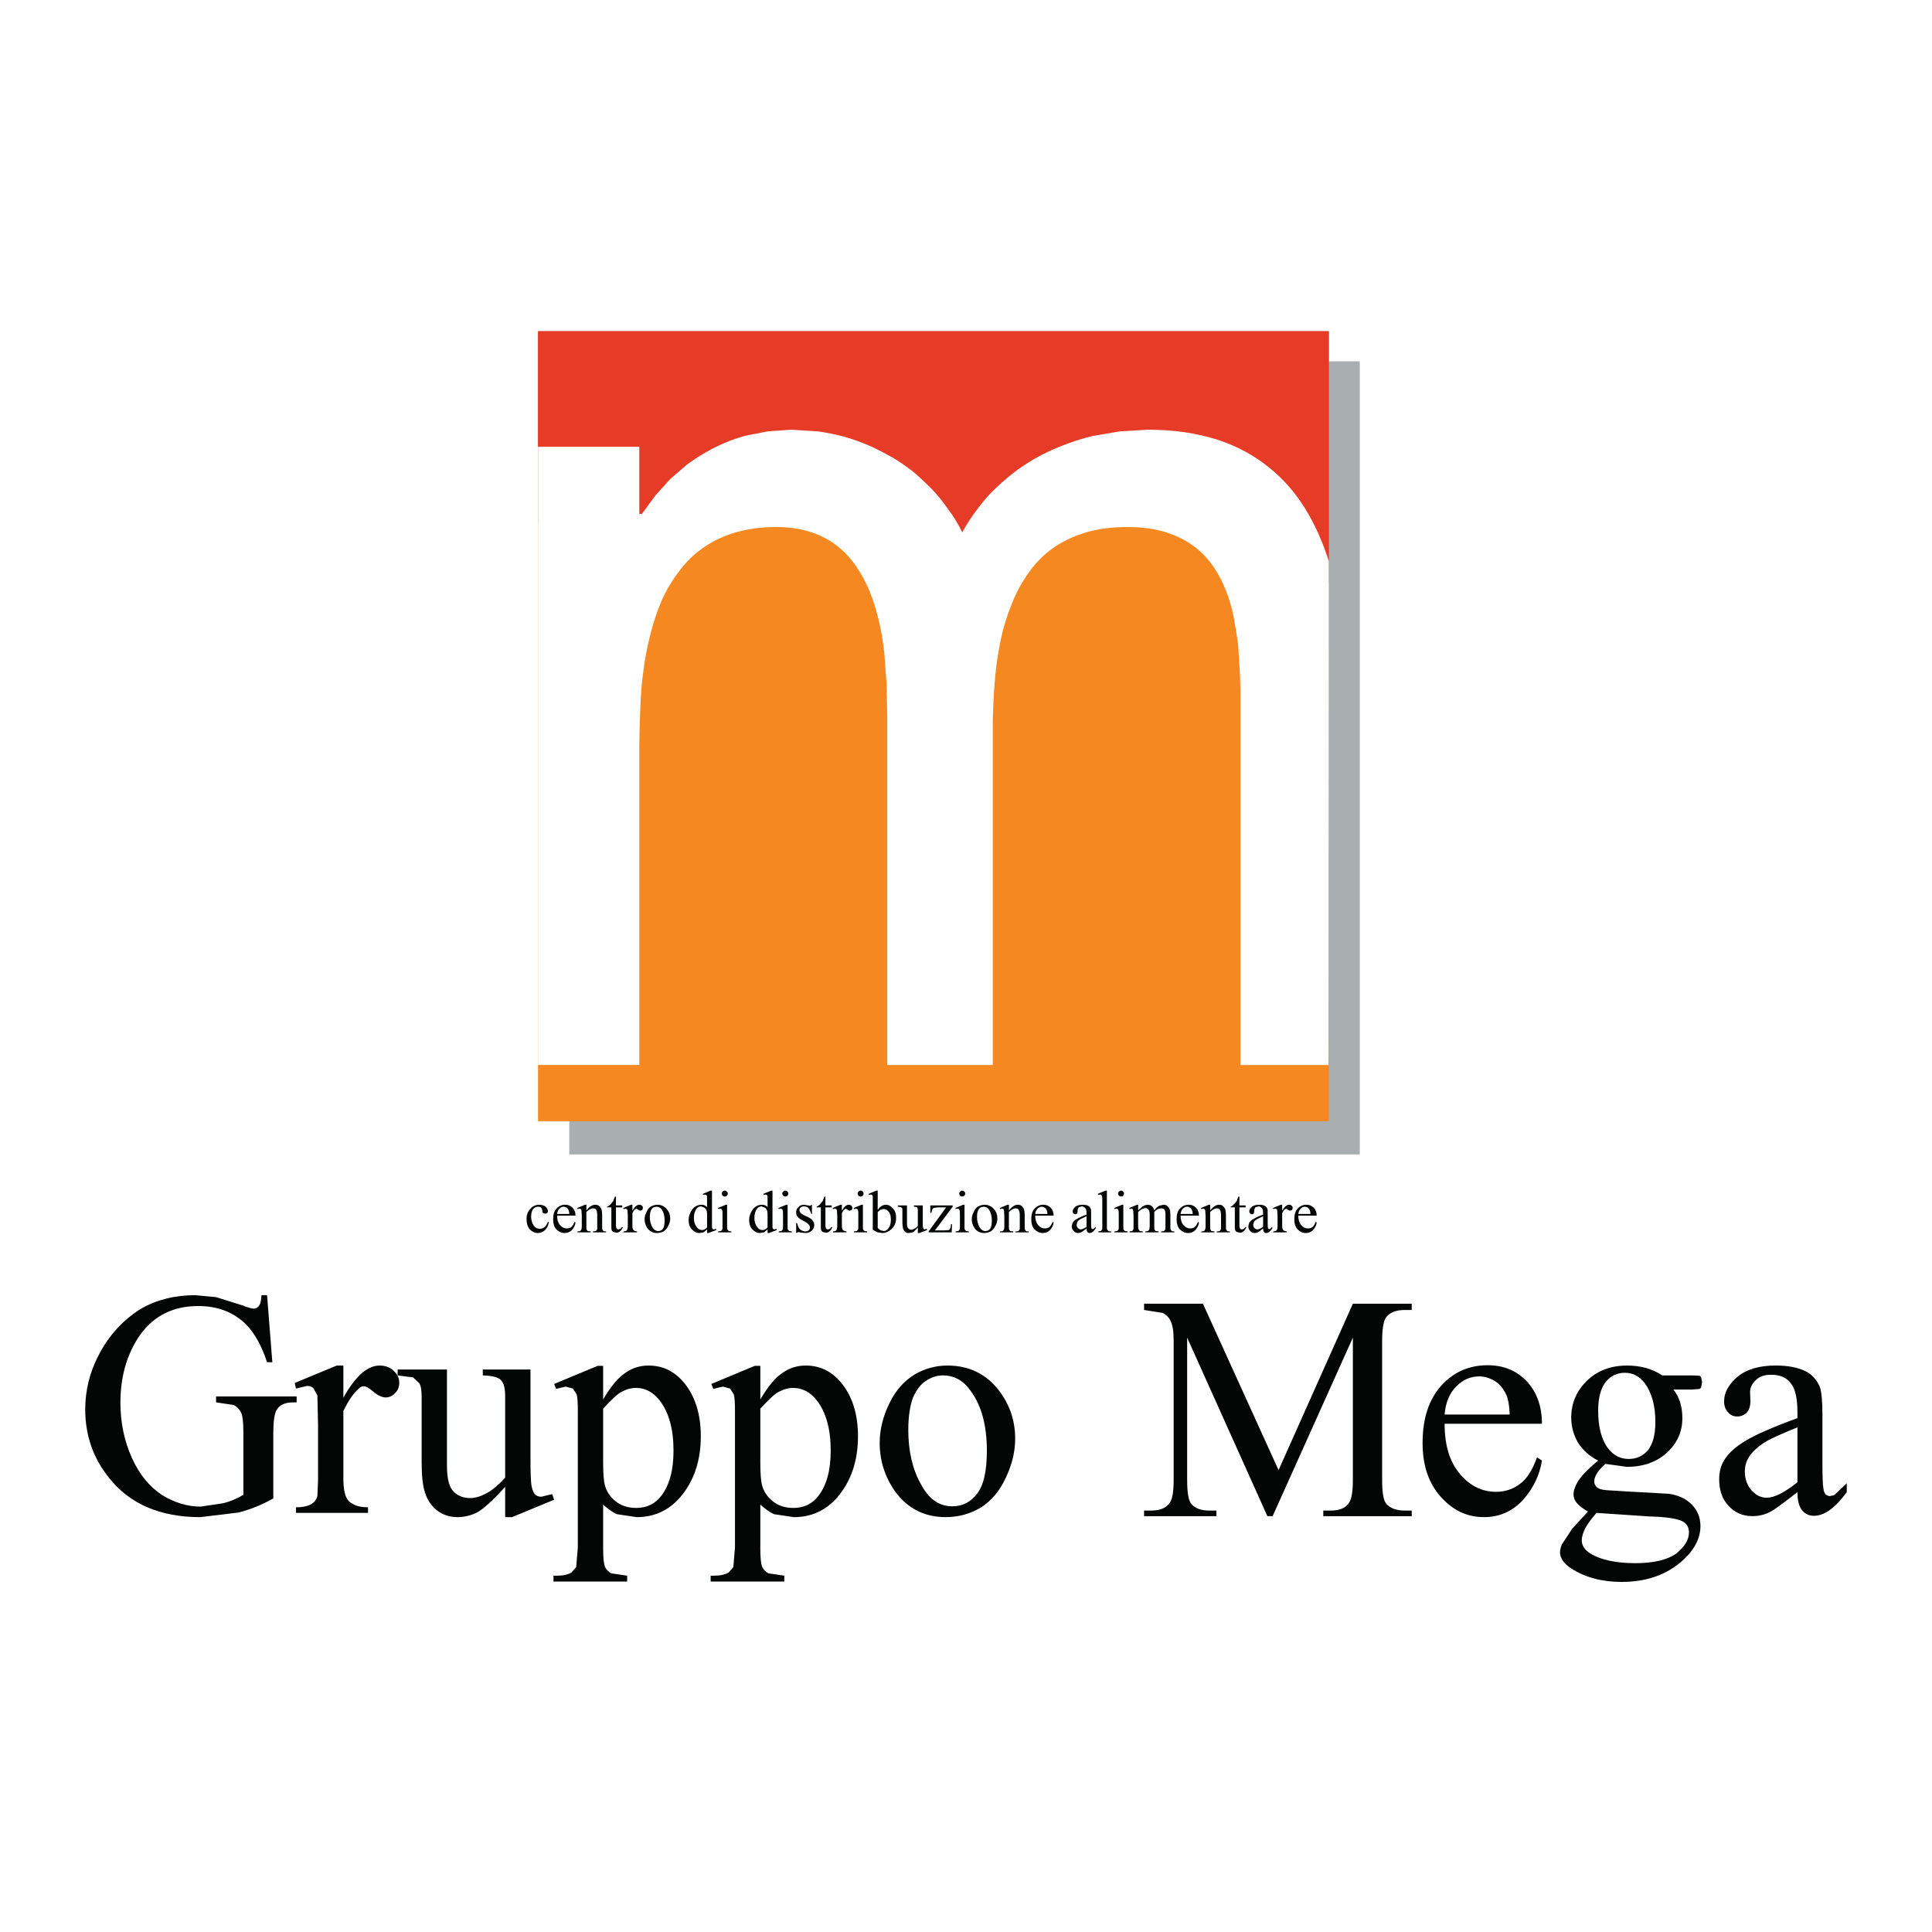 <?xml version="1.0" encoding="utf-8"?>
<!-- Generator: Adobe Illustrator 13.0.0, SVG Export Plug-In . SVG Version: 6.00 Build 14948)  -->
<!DOCTYPE svg PUBLIC "-//W3C//DTD SVG 1.0//EN" "http://www.w3.org/TR/2001/REC-SVG-20010904/DTD/svg10.dtd">
<svg version="1.0" id="Layer_1" xmlns="http://www.w3.org/2000/svg" xmlns:xlink="http://www.w3.org/1999/xlink" x="0px" y="0px"
	 width="192.756px" height="192.756px" viewBox="0 0 192.756 192.756" enable-background="new 0 0 192.756 192.756"
	 xml:space="preserve">
<g>
	<polygon fill-rule="evenodd" clip-rule="evenodd" fill="#FFFFFF" points="0,0 192.756,0 192.756,192.756 0,192.756 0,0 	"/>
	<polygon fill-rule="evenodd" clip-rule="evenodd" fill="#A9AEB1" points="135.664,115.178 56.796,115.178 56.796,36.048 
		135.664,36.048 135.664,115.178 	"/>
	<polygon fill-rule="evenodd" clip-rule="evenodd" fill="#F68822" points="132.581,111.865 53.68,111.865 53.68,33.095 
		132.581,33.095 132.581,111.865 	"/>
	<polygon fill-rule="evenodd" clip-rule="evenodd" fill="#E63B26" points="128.906,52.32 98.396,52.32 96.427,56.388 93.77,52.32 
		53.68,52.32 53.68,33.029 132.581,33.029 132.581,58.127 128.906,52.32 	"/>
	<path fill-rule="evenodd" clip-rule="evenodd" fill="#FFFFFF" d="M121.427,43.856c-2.067-0.656-4.364-0.984-6.89-0.984
		l-2.789,0.164l-2.723,0.459c-0.919,0.229-1.805,0.492-2.657,0.82c-0.886,0.328-1.706,0.689-2.526,1.115s-1.575,0.918-2.329,1.443
		c-0.755,0.558-1.444,1.148-2.1,1.772c-0.689,0.623-1.28,1.312-1.838,2.066c-0.59,0.755-1.115,1.575-1.575,2.395
		c-0.393-0.82-0.853-1.575-1.377-2.264c-0.492-0.722-1.05-1.411-1.641-2.034c-0.624-0.623-1.247-1.214-1.903-1.771
		c-0.688-0.525-1.378-1.017-2.132-1.443c-0.754-0.427-1.509-0.82-2.329-1.181c-0.788-0.328-1.607-0.624-2.428-0.853
		c-0.853-0.229-1.706-0.394-2.592-0.525l-2.69-0.164l-2.296,0.164l-2.198,0.426c-0.722,0.197-1.411,0.427-2.1,0.722
		c-0.689,0.295-1.345,0.624-1.968,0.984c-0.624,0.361-1.214,0.755-1.805,1.181l-1.673,1.443l-1.477,1.641l-1.345,1.837h-0.262
		v-6.693H53.68v61.678h10.104V74.367l0.033-1.772l0.065-1.837c0.033-1.312,0.131-2.559,0.295-3.707
		c0.164-1.312,0.394-2.526,0.689-3.675c0.295-1.214,0.689-2.362,1.115-3.379c0.492-1.116,1.083-2.1,1.739-2.953
		c0.689-0.952,1.509-1.739,2.395-2.362c2.001-1.411,4.429-2.1,7.349-2.1c2.395,0,4.396,0.624,6.003,1.837
		c0.722,0.558,1.378,1.247,1.936,2.066c0.525,0.755,0.985,1.608,1.378,2.559c0.361,0.886,0.656,1.87,0.919,2.953
		c0.229,0.952,0.394,1.969,0.525,3.117l0.229,3.117l0.033,1.542l0.032,1.443v35.039h10.531V71.808l0.065-1.804
		c0.066-1.312,0.164-2.526,0.296-3.609c0.163-1.28,0.394-2.46,0.655-3.543c0.329-1.181,0.723-2.264,1.148-3.248
		c0.492-1.083,1.05-2.001,1.674-2.822c0.688-0.886,1.476-1.64,2.361-2.231c0.952-0.623,2.002-1.115,3.15-1.443
		c1.213-0.361,2.592-0.525,4.067-0.525c1.312,0,2.493,0.131,3.544,0.426c1.017,0.295,1.936,0.689,2.755,1.247
		c0.755,0.492,1.411,1.116,2.002,1.87c0.524,0.689,0.983,1.476,1.378,2.395c0.36,0.82,0.656,1.739,0.886,2.756l0.263,1.477
		l0.229,1.509l0.098,1.542l0.099,1.574l0.033,1.542v37.335h8.792l0.033-50.261c-0.623-1.969-1.411-3.708-2.362-5.249
		c-1.017-1.641-2.231-3.019-3.642-4.134C125.068,45.398,123.362,44.479,121.427,43.856L121.427,43.856z"/>
	<path fill-rule="evenodd" clip-rule="evenodd" fill="#040606" d="M131.072,120.494c0.196,0.195,0.295,0.459,0.295,0.787h-1.838
		c0,0.393,0.099,0.721,0.296,0.951c0.196,0.23,0.427,0.328,0.656,0.328c0.164,0,0.328-0.033,0.459-0.131
		c0.132-0.1,0.229-0.297,0.328-0.525l0.099,0.066c-0.033,0.295-0.164,0.523-0.361,0.754c-0.196,0.197-0.426,0.295-0.722,0.295
		c-0.328,0-0.59-0.131-0.82-0.361c-0.229-0.229-0.328-0.59-0.328-1.016c0-0.461,0.099-0.82,0.328-1.051
		c0.23-0.262,0.525-0.395,0.887-0.395C130.646,120.197,130.875,120.297,131.072,120.494L131.072,120.494z M130.186,120.395
		c-0.164,0-0.295,0.066-0.426,0.197c-0.132,0.131-0.197,0.295-0.23,0.525h1.214c0-0.164-0.032-0.295-0.065-0.361
		c-0.032-0.098-0.098-0.197-0.196-0.262C130.383,120.428,130.284,120.395,130.186,120.395L130.186,120.395z M128.185,120.658
		c-0.099,0.064-0.164,0.195-0.263,0.393v1.279c0,0.164,0.033,0.264,0.065,0.328c0.033,0.066,0.066,0.1,0.132,0.131
		c0.065,0.033,0.164,0.066,0.263,0.066v0.098h-1.346v-0.098c0.132,0,0.229-0.033,0.296-0.066c0.032-0.031,0.065-0.098,0.098-0.164
		l0.033-0.262v-1.049l-0.033-0.559l-0.065-0.131l-0.131-0.033l-0.197,0.033l-0.032-0.1l0.787-0.328h0.131v0.592
		c0.229-0.395,0.46-0.592,0.689-0.592c0.099,0,0.196,0.033,0.263,0.1c0.065,0.066,0.099,0.131,0.099,0.229l-0.066,0.197
		l-0.196,0.066c-0.066,0-0.132-0.033-0.23-0.1l-0.163-0.098L128.185,120.658L128.185,120.658z M125.462,122.658
		c0.131,0,0.328-0.098,0.558-0.262v-1.051c-0.296,0.133-0.459,0.23-0.558,0.264c-0.164,0.098-0.263,0.164-0.328,0.262l-0.099,0.295
		c0,0.164,0.033,0.264,0.131,0.361C125.265,122.625,125.363,122.658,125.462,122.658L125.462,122.658z M126.479,121.117v0.918
		c0,0.23,0,0.395,0.033,0.459c0,0.066,0,0.1,0.032,0.1l0.099,0.031h0.065l0.23-0.229v0.164c-0.197,0.295-0.395,0.459-0.591,0.459
		c-0.099,0-0.197-0.033-0.229-0.098c-0.065-0.066-0.099-0.197-0.099-0.361c-0.263,0.229-0.427,0.328-0.492,0.361
		c-0.099,0.064-0.229,0.098-0.328,0.098c-0.197,0-0.36-0.066-0.459-0.197c-0.132-0.131-0.197-0.295-0.197-0.492l0.099-0.359
		c0.099-0.133,0.229-0.264,0.427-0.361c0.163-0.1,0.492-0.264,0.951-0.428v-0.098c0-0.295-0.033-0.459-0.132-0.559
		c-0.098-0.098-0.196-0.162-0.36-0.162l-0.296,0.098l-0.098,0.229v0.164c0,0.1-0.033,0.197-0.065,0.23
		c-0.033,0.033-0.099,0.066-0.164,0.066l-0.164-0.066c-0.066-0.066-0.099-0.131-0.099-0.23c0-0.164,0.099-0.295,0.263-0.459
		c0.164-0.131,0.426-0.197,0.722-0.197c0.229,0,0.427,0.033,0.558,0.1c0.099,0.066,0.196,0.164,0.263,0.295
		C126.479,120.689,126.479,120.854,126.479,121.117L126.479,121.117z M123.657,119.377v0.887h0.623v0.197h-0.623v1.771
		c0,0.164,0.033,0.295,0.065,0.328c0.033,0.064,0.099,0.098,0.197,0.098l0.196-0.064l0.132-0.164h0.098
		c-0.065,0.195-0.163,0.328-0.295,0.426c-0.099,0.098-0.229,0.131-0.36,0.131l-0.263-0.064c-0.099-0.033-0.164-0.1-0.197-0.197
		c-0.032-0.1-0.032-0.262-0.032-0.459v-1.805h-0.427v-0.066c0.099-0.031,0.229-0.131,0.328-0.229c0.099-0.1,0.197-0.23,0.295-0.361
		l0.164-0.428H123.657L123.657,119.377z M121.984,120.297c0.099,0.098,0.196,0.197,0.262,0.361c0.033,0.131,0.066,0.328,0.066,0.557
		v1.148c0,0.164,0,0.262,0.032,0.328l0.099,0.131c0.032,0.033,0.131,0.033,0.263,0.033v0.098h-1.312v-0.098h0.065
		c0.132,0,0.229-0.033,0.263-0.066c0.032-0.031,0.065-0.098,0.099-0.164v-0.262v-1.115c0-0.23-0.033-0.426-0.099-0.525
		c-0.033-0.098-0.131-0.164-0.295-0.164c-0.23,0-0.46,0.131-0.689,0.361v1.443c0,0.164,0,0.295,0.033,0.328l0.098,0.131l0.296,0.033
		v0.098h-1.312v-0.098h0.066c0.131,0,0.229-0.033,0.262-0.098c0.065-0.066,0.099-0.197,0.099-0.395v-1.018l-0.033-0.59l-0.065-0.131
		l-0.131-0.033l-0.197,0.033l-0.033-0.1l0.788-0.328h0.131v0.559c0.295-0.361,0.591-0.559,0.886-0.559
		C121.754,120.197,121.886,120.23,121.984,120.297L121.984,120.297z M119.327,120.494c0.196,0.195,0.295,0.459,0.295,0.787h-1.837
		c0,0.393,0.098,0.721,0.295,0.951s0.427,0.328,0.656,0.328c0.164,0,0.328-0.033,0.459-0.131c0.132-0.1,0.229-0.297,0.328-0.525
		l0.099,0.066c-0.033,0.295-0.164,0.523-0.361,0.754c-0.196,0.197-0.426,0.295-0.722,0.295c-0.328,0-0.59-0.131-0.82-0.361
		c-0.229-0.229-0.328-0.59-0.328-1.016c0-0.461,0.099-0.82,0.328-1.051c0.23-0.262,0.525-0.395,0.886-0.395
		C118.9,120.197,119.13,120.297,119.327,120.494L119.327,120.494z M118.441,120.395c-0.164,0-0.296,0.066-0.427,0.197
		c-0.132,0.131-0.197,0.295-0.229,0.525h1.213c0-0.164-0.032-0.295-0.065-0.361c-0.032-0.098-0.098-0.197-0.196-0.262
		C118.638,120.428,118.539,120.395,118.441,120.395L118.441,120.395z M113.946,120.625c-0.164,0.098-0.295,0.197-0.394,0.295v1.443
		c0,0.164,0.032,0.295,0.065,0.328l0.099,0.131l0.295,0.033v0.098h-1.312v-0.098l0.263-0.033l0.099-0.131
		c0.033-0.066,0.033-0.164,0.033-0.328v-1.049l-0.033-0.559l-0.065-0.131l-0.099-0.033l-0.197,0.033l-0.032-0.1l0.787-0.328h0.099
		v0.559l0.361-0.328l0.262-0.164l0.296-0.066c0.164,0,0.327,0.033,0.426,0.133c0.132,0.098,0.229,0.262,0.263,0.426
		c0.164-0.23,0.328-0.361,0.492-0.459l0.427-0.1c0.131,0,0.263,0.033,0.36,0.1c0.099,0.098,0.197,0.197,0.263,0.361
		c0.032,0.098,0.065,0.295,0.065,0.523v1.182c0,0.164,0,0.262,0.033,0.328l0.099,0.131c0.032,0.033,0.131,0.033,0.262,0.033v0.098
		h-1.312v-0.098h0.065c0.099,0,0.196-0.033,0.262-0.066c0.033-0.031,0.066-0.098,0.099-0.164v-0.262v-1.182
		c0-0.229-0.032-0.359-0.065-0.459c-0.099-0.098-0.196-0.164-0.36-0.164l-0.328,0.066c-0.099,0.033-0.197,0.131-0.361,0.295v0.033
		v1.41c0,0.164,0,0.295,0.033,0.328l0.099,0.131l0.295,0.033v0.098h-1.312v-0.098c0.132,0,0.229-0.033,0.295-0.066
		c0.033-0.031,0.066-0.064,0.099-0.164l0.033-0.262v-1.182c0-0.229-0.033-0.359-0.099-0.459c-0.099-0.131-0.196-0.197-0.361-0.197
		L113.946,120.625L113.946,120.625z M112.076,120.197v2.166c0,0.164,0,0.262,0.033,0.328l0.131,0.131l0.263,0.033v0.098h-1.312
		v-0.098l0.263-0.033l0.131-0.131c0.033-0.066,0.033-0.164,0.033-0.328v-1.049c0-0.297,0-0.461-0.033-0.559l-0.065-0.131
		l-0.131-0.033l-0.197,0.033l-0.032-0.1l0.787-0.328H112.076L112.076,120.197z M112.043,118.887
		c0.066,0.031,0.099,0.098,0.099,0.195c0,0.1-0.032,0.164-0.099,0.23c-0.032,0.033-0.098,0.064-0.196,0.064
		s-0.164-0.031-0.196-0.064c-0.066-0.066-0.099-0.131-0.099-0.23c0-0.098,0.032-0.164,0.099-0.195c0.032-0.066,0.098-0.1,0.196-0.1
		S112.011,118.82,112.043,118.887L112.043,118.887z M110.436,118.787v3.576c0,0.164,0,0.262,0.033,0.328l0.131,0.131
		c0.033,0.033,0.132,0.033,0.263,0.033v0.098h-1.279v-0.098l0.229-0.033l0.131-0.131c0.033-0.066,0.033-0.164,0.033-0.328v-2.461
		c0-0.295,0-0.492-0.033-0.557l-0.065-0.131l-0.098-0.033l-0.197,0.033l-0.065-0.1l0.787-0.328H110.436L110.436,118.787z
		 M107.844,122.658c0.132,0,0.329-0.098,0.559-0.262v-1.051c-0.296,0.133-0.46,0.23-0.559,0.264
		c-0.164,0.098-0.262,0.164-0.327,0.262l-0.099,0.295c0,0.164,0.032,0.264,0.131,0.361S107.746,122.658,107.844,122.658
		L107.844,122.658z M108.861,121.117v0.918c0,0.23,0,0.395,0.033,0.459c0,0.066,0,0.1,0.032,0.1l0.099,0.031h0.065l0.229-0.229
		v0.164c-0.196,0.295-0.394,0.459-0.59,0.459c-0.099,0-0.197-0.033-0.23-0.098c-0.065-0.066-0.098-0.197-0.098-0.361
		c-0.263,0.229-0.427,0.328-0.492,0.361c-0.099,0.064-0.23,0.098-0.328,0.098c-0.197,0-0.361-0.066-0.46-0.197
		c-0.131-0.131-0.196-0.295-0.196-0.492l0.099-0.359c0.098-0.133,0.229-0.264,0.426-0.361c0.164-0.1,0.492-0.264,0.952-0.428v-0.098
		c0-0.295-0.033-0.459-0.132-0.559c-0.098-0.098-0.196-0.162-0.36-0.162l-0.296,0.098l-0.098,0.229v0.164
		c0,0.1-0.033,0.197-0.066,0.23c-0.032,0.033-0.098,0.066-0.164,0.066l-0.164-0.066c-0.065-0.066-0.098-0.131-0.098-0.23
		c0-0.164,0.098-0.295,0.262-0.459c0.164-0.131,0.427-0.197,0.722-0.197c0.229,0,0.427,0.033,0.558,0.1
		c0.099,0.066,0.197,0.164,0.263,0.295C108.861,120.689,108.861,120.854,108.861,121.117L108.861,121.117z M104.826,120.494
		c0.196,0.195,0.295,0.459,0.295,0.787h-1.837c0,0.393,0.099,0.721,0.295,0.951c0.197,0.23,0.427,0.328,0.656,0.328
		c0.164,0,0.328-0.033,0.459-0.131c0.132-0.1,0.23-0.297,0.328-0.525l0.099,0.066c-0.033,0.295-0.164,0.523-0.36,0.754
		c-0.197,0.197-0.427,0.295-0.722,0.295c-0.329,0-0.591-0.131-0.82-0.361c-0.229-0.229-0.328-0.59-0.328-1.016
		c0-0.461,0.099-0.82,0.328-1.051c0.229-0.262,0.524-0.395,0.886-0.395C104.399,120.197,104.629,120.297,104.826,120.494
		L104.826,120.494z M103.94,120.395c-0.164,0-0.296,0.066-0.427,0.197s-0.197,0.295-0.229,0.525h1.214
		c0-0.164-0.033-0.295-0.066-0.361c-0.032-0.098-0.098-0.197-0.196-0.262C104.137,120.428,104.039,120.395,103.94,120.395
		L103.94,120.395z M101.906,120.297c0.099,0.098,0.196,0.197,0.263,0.361c0.032,0.131,0.065,0.328,0.065,0.557v1.148
		c0,0.164,0,0.262,0.032,0.328l0.099,0.131c0.033,0.033,0.131,0.033,0.263,0.033v0.098h-1.312v-0.098h0.065
		c0.132,0,0.23-0.033,0.263-0.066c0.032-0.031,0.065-0.098,0.099-0.164v-0.262v-1.115c0-0.23-0.033-0.426-0.099-0.525
		c-0.032-0.098-0.131-0.164-0.295-0.164c-0.229,0-0.46,0.131-0.689,0.361v1.443c0,0.164,0,0.295,0.033,0.328l0.099,0.131
		l0.295,0.033v0.098h-1.312v-0.098h0.065c0.132,0,0.229-0.033,0.263-0.098c0.065-0.066,0.099-0.197,0.099-0.395v-1.018l-0.033-0.59
		l-0.065-0.131l-0.131-0.033l-0.197,0.033l-0.032-0.1l0.787-0.328h0.131v0.559c0.295-0.361,0.591-0.559,0.886-0.559
		C101.676,120.197,101.808,120.23,101.906,120.297L101.906,120.297z M97.608,120.363c0.197-0.1,0.394-0.166,0.623-0.166
		c0.395,0,0.722,0.166,0.952,0.461c0.229,0.262,0.327,0.557,0.327,0.918c0,0.23-0.065,0.492-0.196,0.723
		c-0.099,0.229-0.263,0.426-0.459,0.557c-0.197,0.098-0.427,0.164-0.657,0.164c-0.393,0-0.721-0.164-0.951-0.459
		c-0.197-0.295-0.295-0.59-0.295-0.918c0-0.23,0.065-0.492,0.197-0.723C97.248,120.658,97.412,120.461,97.608,120.363
		L97.608,120.363z M98.133,120.395l-0.295,0.066c-0.098,0.064-0.197,0.164-0.263,0.328c-0.065,0.164-0.098,0.361-0.098,0.623
		c0,0.361,0.066,0.689,0.23,0.984s0.36,0.426,0.623,0.426c0.164,0,0.328-0.064,0.459-0.229c0.099-0.164,0.164-0.428,0.164-0.82
		c0-0.459-0.098-0.82-0.295-1.115C98.527,120.494,98.363,120.395,98.133,120.395L98.133,120.395z M96.23,120.197v2.166
		c0,0.164,0,0.262,0.033,0.328l0.131,0.131l0.262,0.033v0.098h-1.312v-0.098l0.263-0.033l0.131-0.131
		c0.033-0.066,0.033-0.164,0.033-0.328v-1.049c0-0.297,0-0.461-0.033-0.559l-0.065-0.131l-0.131-0.033l-0.197,0.033l-0.033-0.1
		l0.788-0.328H96.23L96.23,120.197z M96.197,118.887c0.066,0.031,0.099,0.098,0.099,0.195c0,0.1-0.033,0.164-0.099,0.23
		c-0.032,0.033-0.098,0.064-0.197,0.064c-0.098,0-0.164-0.031-0.196-0.064c-0.066-0.066-0.099-0.131-0.099-0.23
		c0-0.098,0.033-0.164,0.099-0.195c0.033-0.066,0.098-0.1,0.196-0.1C96.1,118.787,96.165,118.82,96.197,118.887L96.197,118.887z
		 M92.818,120.264h2.231v0.131l-1.771,2.363h0.952l0.426-0.033c0.066-0.033,0.131-0.1,0.164-0.197
		c0.033-0.064,0.033-0.197,0.066-0.395h0.099l-0.033,0.82h-2.297v-0.098l1.739-2.395H93.54l-0.393,0.064l-0.132,0.133l-0.098,0.359
		h-0.099V120.264L92.818,120.264z M91.178,120.264h0.886v1.641c0,0.295,0,0.492,0.033,0.559c0,0.064,0.033,0.131,0.065,0.162
		l0.099,0.033l0.197-0.064l0.033,0.131l-0.787,0.295h-0.131v-0.557c-0.23,0.262-0.394,0.426-0.492,0.49l-0.394,0.066
		c-0.164,0-0.262-0.033-0.361-0.098c-0.099-0.1-0.197-0.197-0.229-0.361c-0.033-0.131-0.066-0.328-0.066-0.559v-1.213
		c0-0.131,0-0.23-0.033-0.264l-0.131-0.098l-0.295-0.033v-0.131h0.918v1.805c0,0.23,0.033,0.395,0.131,0.492
		c0.098,0.098,0.197,0.131,0.328,0.131c0.065,0,0.164-0.033,0.262-0.098c0.099-0.033,0.229-0.131,0.361-0.295v-1.51
		c0-0.164-0.033-0.264-0.065-0.328c-0.033-0.033-0.165-0.066-0.328-0.066V120.264L91.178,120.264z M88.16,120.625l-0.295,0.064
		l-0.295,0.23v1.607l0.295,0.23l0.328,0.064c0.164,0,0.328-0.098,0.459-0.295c0.164-0.197,0.229-0.492,0.229-0.854
		c0-0.359-0.065-0.623-0.229-0.787C88.521,120.723,88.356,120.625,88.16,120.625L88.16,120.625z M87.569,118.787v1.936
		c0.229-0.359,0.525-0.525,0.82-0.525c0.262,0,0.492,0.133,0.689,0.361c0.229,0.23,0.328,0.525,0.328,0.951
		c0,0.492-0.164,0.854-0.492,1.148c-0.263,0.23-0.558,0.361-0.886,0.361l-0.459-0.066c-0.164-0.064-0.328-0.164-0.492-0.262v-2.756
		v-0.59l-0.065-0.131l-0.131-0.033l-0.197,0.033l-0.033-0.1l0.788-0.328H87.569L87.569,118.787z M86.093,120.197v2.166
		c0,0.164,0,0.262,0.032,0.328l0.132,0.131l0.262,0.033v0.098h-1.312v-0.098l0.263-0.033l0.131-0.131
		c0.033-0.066,0.033-0.164,0.033-0.328v-1.049c0-0.297,0-0.461-0.033-0.559l-0.065-0.131l-0.132-0.033l-0.197,0.033l-0.033-0.1
		l0.788-0.328H86.093L86.093,120.197z M86.06,118.887c0.065,0.031,0.099,0.098,0.099,0.195c0,0.1-0.033,0.164-0.099,0.23
		c-0.033,0.033-0.098,0.064-0.197,0.064s-0.164-0.031-0.197-0.064c-0.065-0.066-0.099-0.131-0.099-0.23
		c0-0.098,0.033-0.164,0.099-0.195c0.033-0.066,0.098-0.1,0.197-0.1S86.027,118.82,86.06,118.887L86.06,118.887z M84.256,120.658
		c-0.099,0.064-0.164,0.195-0.262,0.393v1.279c0,0.164,0.032,0.264,0.065,0.328c0.033,0.066,0.065,0.1,0.131,0.131
		c0.065,0.033,0.164,0.066,0.262,0.066v0.098h-1.345v-0.098c0.131,0,0.23-0.033,0.295-0.066c0.033-0.031,0.065-0.098,0.099-0.164
		l0.033-0.262v-1.049l-0.033-0.559l-0.066-0.131l-0.131-0.033l-0.197,0.033l-0.033-0.1l0.788-0.328h0.131v0.592
		c0.229-0.395,0.459-0.592,0.688-0.592c0.099,0,0.197,0.033,0.263,0.1c0.066,0.066,0.098,0.131,0.098,0.229l-0.065,0.197
		l-0.197,0.066c-0.065,0-0.131-0.033-0.23-0.1l-0.164-0.098L84.256,120.658L84.256,120.658z M82.353,119.377v0.887h0.624v0.197
		h-0.624v1.771c0,0.164,0.033,0.295,0.065,0.328c0.033,0.064,0.099,0.098,0.197,0.098l0.197-0.064l0.131-0.164h0.099
		c-0.065,0.195-0.164,0.328-0.295,0.426c-0.098,0.098-0.229,0.131-0.361,0.131l-0.262-0.064c-0.099-0.033-0.164-0.1-0.197-0.197
		c-0.032-0.1-0.032-0.262-0.032-0.459v-1.805h-0.427v-0.066c0.098-0.031,0.229-0.131,0.328-0.229c0.099-0.1,0.197-0.23,0.295-0.361
		l0.165-0.428H82.353L82.353,119.377z M81.008,120.197v0.92h-0.065c-0.099-0.295-0.197-0.492-0.295-0.592
		c-0.099-0.098-0.263-0.162-0.426-0.162c-0.131,0-0.23,0.031-0.329,0.098c-0.098,0.098-0.131,0.164-0.131,0.262
		c0,0.1,0.033,0.197,0.099,0.264c0.065,0.098,0.197,0.164,0.361,0.262l0.426,0.197c0.394,0.197,0.591,0.459,0.591,0.787
		c0,0.23-0.099,0.426-0.295,0.59c-0.164,0.131-0.361,0.197-0.591,0.197l-0.558-0.066l-0.164-0.031l-0.098,0.064h-0.099v-0.951h0.099
		c0.065,0.295,0.164,0.492,0.295,0.623c0.164,0.131,0.328,0.197,0.525,0.197c0.131,0,0.23-0.033,0.328-0.098
		c0.099-0.1,0.131-0.197,0.131-0.295c0-0.133-0.065-0.23-0.164-0.33c-0.099-0.098-0.263-0.229-0.558-0.359
		c-0.263-0.131-0.426-0.264-0.525-0.395c-0.099-0.098-0.131-0.262-0.131-0.426c0-0.23,0.066-0.395,0.23-0.525
		c0.131-0.164,0.328-0.23,0.558-0.23l0.394,0.066l0.197,0.033h0.066l0.065-0.1H81.008L81.008,120.197z M78.58,120.197v2.166
		c0,0.164,0,0.262,0.033,0.328l0.131,0.131l0.263,0.033v0.098h-1.312v-0.098l0.263-0.033l0.131-0.131
		c0.033-0.066,0.033-0.164,0.033-0.328v-1.049c0-0.297,0-0.461-0.033-0.559l-0.065-0.131l-0.131-0.033l-0.197,0.033l-0.033-0.1
		l0.787-0.328H78.58L78.58,120.197z M78.547,118.887c0.065,0.031,0.099,0.098,0.099,0.195c0,0.1-0.033,0.164-0.099,0.23
		c-0.033,0.033-0.099,0.064-0.197,0.064c-0.099,0-0.164-0.031-0.197-0.064c-0.066-0.066-0.098-0.131-0.098-0.23
		c0-0.098,0.032-0.164,0.098-0.195c0.033-0.066,0.098-0.1,0.197-0.1C78.449,118.787,78.514,118.82,78.547,118.887L78.547,118.887z
		 M76.48,120.689c-0.033-0.098-0.131-0.195-0.229-0.229l-0.263-0.098c-0.164,0-0.328,0.064-0.459,0.229
		c-0.164,0.23-0.263,0.525-0.263,0.918c0,0.395,0.099,0.689,0.263,0.887c0.164,0.229,0.328,0.328,0.558,0.328
		c0.164,0,0.328-0.1,0.492-0.262v-1.379C76.579,120.92,76.546,120.789,76.48,120.689L76.48,120.689z M77.071,118.787v3.117
		c0,0.295,0,0.492,0,0.559l0.065,0.162l0.131,0.033c0.033,0,0.099-0.033,0.197-0.064l0.033,0.131l-0.787,0.295h-0.131v-0.361
		c-0.131,0.131-0.263,0.23-0.361,0.295l-0.394,0.066c-0.295,0-0.524-0.131-0.754-0.361c-0.229-0.229-0.328-0.557-0.328-0.918
		c0-0.395,0.131-0.754,0.361-1.082c0.229-0.295,0.558-0.461,0.919-0.461c0.229,0,0.394,0.066,0.558,0.23v-0.492
		c0-0.295,0-0.492,0-0.59l-0.066-0.131l-0.131-0.033l-0.197,0.033l-0.033-0.1l0.788-0.328H77.071L77.071,118.787z M72.544,120.197
		v2.166c0,0.164,0,0.262,0.033,0.328l0.131,0.131l0.263,0.033v0.098h-1.312v-0.098l0.262-0.033l0.132-0.131
		c0.032-0.066,0.032-0.164,0.032-0.328v-1.049c0-0.297,0-0.461-0.032-0.559l-0.066-0.131l-0.131-0.033l-0.197,0.033l-0.033-0.1
		l0.788-0.328H72.544L72.544,120.197z M72.511,118.887c0.066,0.031,0.099,0.098,0.099,0.195c0,0.1-0.033,0.164-0.099,0.23
		c-0.033,0.033-0.098,0.064-0.197,0.064s-0.164-0.031-0.197-0.064c-0.065-0.066-0.099-0.131-0.099-0.23
		c0-0.098,0.033-0.164,0.099-0.195c0.033-0.066,0.098-0.1,0.197-0.1S72.478,118.82,72.511,118.887L72.511,118.887z M70.444,120.689
		c-0.033-0.098-0.131-0.195-0.229-0.229l-0.262-0.098c-0.164,0-0.328,0.064-0.459,0.229c-0.164,0.23-0.263,0.525-0.263,0.918
		c0,0.395,0.099,0.689,0.263,0.887c0.164,0.229,0.328,0.328,0.558,0.328c0.164,0,0.328-0.1,0.492-0.262v-1.379
		C70.542,120.92,70.51,120.789,70.444,120.689L70.444,120.689z M71.035,118.787v3.117c0,0.295,0,0.492,0,0.559l0.065,0.162
		l0.131,0.033c0.033,0,0.098-0.033,0.197-0.064l0.033,0.131l-0.788,0.295h-0.131v-0.361c-0.131,0.131-0.262,0.23-0.361,0.295
		l-0.394,0.066c-0.295,0-0.525-0.131-0.755-0.361c-0.229-0.229-0.328-0.557-0.328-0.918c0-0.395,0.131-0.754,0.361-1.082
		c0.23-0.295,0.558-0.461,0.919-0.461c0.229,0,0.394,0.066,0.558,0.23v-0.492c0-0.295,0-0.492,0-0.59l-0.066-0.131l-0.131-0.033
		l-0.197,0.033l-0.033-0.1l0.788-0.328H71.035L71.035,118.787z M64.965,120.363c0.197-0.1,0.394-0.166,0.624-0.166
		c0.393,0,0.722,0.166,0.951,0.461c0.229,0.262,0.328,0.557,0.328,0.918c0,0.23-0.066,0.492-0.197,0.723
		c-0.099,0.229-0.263,0.426-0.459,0.557c-0.197,0.098-0.427,0.164-0.656,0.164c-0.394,0-0.722-0.164-0.952-0.459
		c-0.197-0.295-0.295-0.59-0.295-0.918c0-0.23,0.066-0.492,0.197-0.723C64.604,120.658,64.769,120.461,64.965,120.363
		L64.965,120.363z M65.49,120.395l-0.295,0.066c-0.099,0.064-0.197,0.164-0.262,0.328c-0.066,0.164-0.099,0.361-0.099,0.623
		c0,0.361,0.065,0.689,0.229,0.984s0.361,0.426,0.624,0.426c0.164,0,0.328-0.064,0.459-0.229c0.098-0.164,0.164-0.428,0.164-0.82
		c0-0.459-0.099-0.82-0.295-1.115C65.884,120.494,65.72,120.395,65.49,120.395L65.49,120.395z M63.357,120.658
		c-0.098,0.064-0.164,0.195-0.262,0.393v1.279c0,0.164,0.033,0.264,0.065,0.328c0.033,0.066,0.065,0.1,0.131,0.131
		c0.065,0.033,0.164,0.066,0.263,0.066v0.098h-1.345v-0.098c0.131,0,0.229-0.033,0.295-0.066c0.033-0.031,0.066-0.098,0.099-0.164
		l0.033-0.262v-1.049l-0.033-0.559l-0.065-0.131l-0.131-0.033l-0.197,0.033l-0.033-0.1l0.787-0.328h0.131v0.592
		c0.229-0.395,0.459-0.592,0.689-0.592c0.098,0,0.197,0.033,0.262,0.1c0.066,0.066,0.099,0.131,0.099,0.229l-0.065,0.197
		l-0.197,0.066c-0.065,0-0.131-0.033-0.229-0.1l-0.164-0.098L63.357,120.658L63.357,120.658z M61.455,119.377v0.887h0.623v0.197
		h-0.623v1.771c0,0.164,0.033,0.295,0.065,0.328c0.033,0.064,0.099,0.098,0.197,0.098l0.197-0.064l0.131-0.164h0.098
		c-0.065,0.195-0.164,0.328-0.295,0.426c-0.098,0.098-0.229,0.131-0.36,0.131l-0.263-0.064c-0.099-0.033-0.164-0.1-0.197-0.197
		c-0.033-0.1-0.033-0.262-0.033-0.459v-1.805h-0.427v-0.066c0.099-0.031,0.23-0.131,0.328-0.229c0.099-0.1,0.197-0.23,0.295-0.361
		l0.164-0.428H61.455L61.455,119.377z M59.749,120.297c0.098,0.098,0.197,0.197,0.263,0.361c0.032,0.131,0.065,0.328,0.065,0.557
		v1.148c0,0.164,0,0.262,0.033,0.328l0.098,0.131c0.033,0.033,0.131,0.033,0.263,0.033v0.098h-1.312v-0.098h0.065
		c0.131,0,0.23-0.033,0.263-0.066c0.033-0.031,0.065-0.098,0.099-0.164v-0.262v-1.115c0-0.23-0.033-0.426-0.099-0.525
		c-0.033-0.098-0.131-0.164-0.295-0.164c-0.23,0-0.459,0.131-0.689,0.361v1.443c0,0.164,0,0.295,0.033,0.328l0.099,0.131
		l0.295,0.033v0.098h-1.312v-0.098h0.066c0.131,0,0.229-0.033,0.262-0.098c0.065-0.066,0.099-0.197,0.099-0.395v-1.018l-0.033-0.59
		l-0.065-0.131l-0.131-0.033l-0.197,0.033l-0.033-0.1l0.788-0.328h0.131v0.559c0.295-0.361,0.59-0.559,0.885-0.559
		C59.519,120.197,59.65,120.23,59.749,120.297L59.749,120.297z M57.125,120.494c0.197,0.195,0.295,0.459,0.295,0.787h-1.837
		c0,0.393,0.098,0.721,0.295,0.951c0.196,0.23,0.426,0.328,0.656,0.328c0.164,0,0.328-0.033,0.459-0.131
		c0.131-0.1,0.229-0.297,0.328-0.525l0.098,0.066c-0.033,0.295-0.164,0.523-0.361,0.754c-0.197,0.197-0.427,0.295-0.722,0.295
		c-0.328,0-0.59-0.131-0.82-0.361c-0.229-0.229-0.328-0.59-0.328-1.016c0-0.461,0.099-0.82,0.328-1.051
		c0.23-0.262,0.525-0.395,0.886-0.395C56.698,120.197,56.927,120.297,57.125,120.494L57.125,120.494z M56.239,120.395
		c-0.165,0-0.295,0.066-0.427,0.197s-0.197,0.295-0.229,0.525h1.214c0-0.164-0.033-0.295-0.066-0.361
		c-0.033-0.098-0.099-0.197-0.197-0.262C56.436,120.428,56.337,120.395,56.239,120.395L56.239,120.395z M54.139,120.986
		c-0.033-0.033-0.033-0.133-0.033-0.23c-0.033-0.131-0.065-0.23-0.131-0.295c-0.065-0.033-0.164-0.066-0.295-0.066
		c-0.165,0-0.328,0.066-0.459,0.197c-0.164,0.197-0.229,0.459-0.229,0.787c0,0.295,0.065,0.592,0.229,0.854
		c0.164,0.23,0.361,0.361,0.624,0.361c0.197,0,0.361-0.066,0.525-0.197c0.098-0.098,0.197-0.264,0.295-0.492l0.099,0.033
		c-0.066,0.361-0.197,0.623-0.426,0.82c-0.197,0.164-0.427,0.262-0.689,0.262c-0.295,0-0.558-0.131-0.787-0.361
		c-0.229-0.262-0.328-0.623-0.328-1.049c0-0.428,0.131-0.756,0.394-1.018c0.23-0.262,0.525-0.395,0.853-0.395
		c0.263,0,0.492,0.066,0.656,0.197c0.164,0.164,0.229,0.295,0.229,0.459c0,0.066-0.033,0.133-0.065,0.164
		c-0.033,0.033-0.098,0.066-0.197,0.066S54.205,121.051,54.139,120.986L54.139,120.986z"/>
	<path fill-rule="evenodd" clip-rule="evenodd" fill="#040606" d="M26.646,129.221l0.525,6.691h-0.525
		c-0.558-1.672-1.247-2.92-2.1-3.771c-1.214-1.215-2.821-1.838-4.757-1.838c-2.658,0-4.659,1.082-6.037,3.215
		c-1.148,1.805-1.739,3.938-1.739,6.43c0,2.002,0.394,3.84,1.148,5.512c0.755,1.674,1.771,2.887,3.018,3.707
		c1.247,0.756,2.526,1.148,3.838,1.148l2.198-0.328c0.722-0.164,1.411-0.459,2.067-0.852V143c0-1.051-0.065-1.74-0.229-2.068
		s-0.426-0.59-0.722-0.754l-1.772-0.262v-0.592h8.038v0.592h-0.361c-0.82,0-1.378,0.262-1.673,0.82
		c-0.197,0.393-0.295,1.148-0.295,2.264v6.496c-1.148,0.654-2.329,1.115-3.477,1.41l-3.806,0.459c-4.002,0-7.054-1.312-9.12-3.938
		c-1.575-1.969-2.362-4.232-2.362-6.791c0-1.869,0.426-3.674,1.312-5.381c1.017-2,2.46-3.576,4.265-4.691
		c1.542-0.885,3.346-1.344,5.413-1.344l2.066,0.195l2.625,0.82c0.558,0.23,0.951,0.328,1.148,0.328s0.361-0.098,0.492-0.262
		c0.164-0.197,0.229-0.559,0.263-1.082H26.646L26.646,129.221z"/>
	<path fill-rule="evenodd" clip-rule="evenodd" fill="#040606" d="M91.211,137.16c1.05-0.625,2.166-0.92,3.314-0.92
		c2.132,0,3.838,0.82,5.118,2.461c1.082,1.41,1.641,3.018,1.641,4.822c0,1.279-0.296,2.561-0.919,3.873
		c-0.591,1.311-1.411,2.295-2.461,2.984c-1.083,0.656-2.264,0.984-3.543,0.984c-2.132,0-3.806-0.854-5.052-2.559
		c-1.017-1.443-1.542-3.051-1.542-4.855c0-1.312,0.328-2.625,0.952-3.904C89.341,138.734,90.194,137.783,91.211,137.16
		L91.211,137.16z M94.065,137.225c-0.558,0-1.083,0.164-1.608,0.492c-0.558,0.328-1.017,0.92-1.378,1.738
		c-0.295,0.82-0.459,1.904-0.459,3.184c0,2.066,0.394,3.871,1.213,5.348c0.788,1.541,1.837,2.297,3.183,2.297
		c1.017,0,1.837-0.428,2.46-1.248c0.656-0.82,0.984-2.264,0.984-4.297c0-2.559-0.558-4.561-1.64-6.004
		C96.1,137.717,95.181,137.225,94.065,137.225L94.065,137.225z M80.384,136.24c1.411,0,2.559,0.559,3.511,1.674
		c1.148,1.377,1.706,3.182,1.706,5.381c0,2.461-0.689,4.494-2.067,6.102c-1.148,1.312-2.592,1.969-4.331,1.969l-1.968-0.295
		c-0.394-0.164-0.853-0.492-1.378-0.951v4.363c0,0.951,0.065,1.574,0.196,1.869c0.131,0.262,0.329,0.459,0.624,0.623l1.574,0.23
		v0.59h-7.349v-0.59h0.361c0.59,0,1.083-0.1,1.443-0.328l0.459-0.525l0.164-1.969v-13.549c0-0.887-0.033-1.477-0.131-1.738
		l-0.36-0.559l-0.722-0.197l-0.951,0.23l-0.197-0.492l4.331-1.805h0.558v3.346c0.754-1.279,1.476-2.164,2.23-2.656
		C78.777,136.471,79.564,136.24,80.384,136.24L80.384,136.24z M77.694,138.865c-0.361,0.164-0.951,0.723-1.837,1.674v5.348
		c0,1.148,0.065,1.902,0.164,2.264c0.164,0.623,0.492,1.148,1.05,1.607c0.558,0.459,1.247,0.689,2.1,0.689
		c1.017,0,1.87-0.395,2.493-1.215c0.82-1.082,1.214-2.559,1.214-4.494c0-2.166-0.459-3.84-1.411-5.053
		c-0.656-0.82-1.443-1.213-2.329-1.213C78.646,138.473,78.187,138.604,77.694,138.865L77.694,138.865z M64.703,136.24
		c1.411,0,2.559,0.559,3.511,1.674c1.148,1.377,1.706,3.182,1.706,5.381c0,2.461-0.689,4.494-2.067,6.102
		c-1.148,1.312-2.592,1.969-4.331,1.969l-1.968-0.295c-0.394-0.164-0.853-0.492-1.378-0.951v4.363c0,0.951,0.065,1.574,0.197,1.869
		c0.131,0.262,0.328,0.459,0.624,0.623l1.575,0.23v0.59h-7.349v-0.59h0.361c0.59,0,1.083-0.1,1.443-0.328l0.459-0.525l0.164-1.969
		v-13.549c0-0.887-0.033-1.477-0.131-1.738l-0.361-0.559l-0.722-0.197l-0.952,0.23l-0.197-0.492l4.331-1.805h0.558v3.346
		c0.754-1.279,1.476-2.164,2.231-2.656C63.095,136.471,63.882,136.24,64.703,136.24L64.703,136.24z M62.013,138.865
		c-0.361,0.164-0.952,0.723-1.837,1.674v5.348c0,1.148,0.065,1.902,0.164,2.264c0.164,0.623,0.492,1.148,1.05,1.607
		c0.557,0.459,1.246,0.689,2.099,0.689c1.017,0,1.87-0.395,2.493-1.215c0.82-1.082,1.214-2.559,1.214-4.494
		c0-2.166-0.459-3.84-1.411-5.053c-0.656-0.82-1.443-1.213-2.329-1.213C62.964,138.473,62.504,138.604,62.013,138.865
		L62.013,138.865z M48.168,136.635h4.757v8.693c0,1.641,0.033,2.658,0.131,3.018c0.066,0.361,0.197,0.625,0.361,0.789
		c0.164,0.131,0.361,0.195,0.591,0.195l1.083-0.262l0.197,0.559l-4.199,1.738h-0.689v-3.02c-1.214,1.346-2.132,2.166-2.756,2.527
		c-0.624,0.328-1.312,0.492-2.001,0.492c-0.787,0-1.476-0.23-2.067-0.689c-0.558-0.459-0.951-1.049-1.181-1.771
		c-0.23-0.721-0.328-1.738-0.328-3.084v-6.396c0-0.689-0.066-1.148-0.229-1.412l-0.624-0.59l-1.542-0.197v-0.59h4.921v9.58
		c0,1.344,0.23,2.197,0.689,2.623c0.427,0.428,0.984,0.625,1.64,0.625c0.427,0,0.952-0.133,1.509-0.428
		c0.558-0.262,1.214-0.787,1.969-1.607v-8.104c0-0.82-0.131-1.344-0.427-1.641c-0.295-0.295-0.886-0.426-1.804-0.459V136.635
		L48.168,136.635z M35.701,138.637c-0.492,0.426-0.952,1.148-1.443,2.131v6.824c0,0.787,0.098,1.379,0.295,1.805
		c0.131,0.295,0.361,0.525,0.722,0.689c0.328,0.197,0.82,0.295,1.443,0.295v0.559h-7.185v-0.559c0.722,0,1.247-0.131,1.608-0.361
		c0.229-0.164,0.426-0.393,0.525-0.754l0.065-1.543v-5.543l-0.065-2.953l-0.394-0.723c-0.164-0.164-0.394-0.229-0.656-0.229
		l-1.083,0.262l-0.131-0.557l4.199-1.74h0.656v3.215c1.181-2.131,2.395-3.215,3.609-3.215c0.558,0,1.05,0.164,1.411,0.525
		c0.361,0.328,0.558,0.723,0.558,1.182c0,0.426-0.131,0.754-0.394,1.018c-0.263,0.295-0.591,0.459-0.952,0.459
		s-0.787-0.197-1.214-0.559s-0.754-0.557-0.984-0.557C36.095,138.309,35.898,138.406,35.701,138.637L35.701,138.637z"/>
	<path fill-rule="evenodd" clip-rule="evenodd" fill="#040606" d="M137.896,133.781v13.844c0,1.279,0.131,2.1,0.427,2.428
		c0.394,0.426,1.017,0.656,1.837,0.656h0.689v0.559h-8.826v-0.559h0.755c0.886,0,1.51-0.262,1.838-0.82
		c0.229-0.328,0.36-1.082,0.36-2.264v-14.172l-8.005,17.814h-0.524l-8.005-17.814v14.172c0,1.279,0.131,2.1,0.426,2.428
		c0.361,0.426,0.951,0.656,1.771,0.656h0.722v0.559h-7.217v-0.559h0.722c0.886,0,1.509-0.262,1.869-0.82
		c0.23-0.328,0.361-1.082,0.361-2.264v-13.844c0-0.953-0.099-1.609-0.328-2.035c-0.131-0.295-0.394-0.557-0.754-0.754l-1.87-0.295
		v-0.625h5.872l7.546,16.602l7.414-16.602h5.873v0.625h-0.689c-0.919,0-1.542,0.262-1.902,0.787
		C138.026,131.846,137.896,132.6,137.896,133.781L137.896,133.781z"/>
	<path fill-rule="evenodd" clip-rule="evenodd" fill="#040606" d="M176.247,149.43c0.788,0,1.805-0.525,3.084-1.543v-5.479
		c-1.542,0.623-2.559,1.084-3.019,1.346c-0.787,0.459-1.345,0.951-1.706,1.443c-0.36,0.492-0.524,1.051-0.524,1.607
		c0,0.754,0.229,1.379,0.656,1.869C175.165,149.166,175.689,149.43,176.247,149.43L176.247,149.43z M181.824,141.129v4.855
		c0,1.346,0.033,2.199,0.099,2.527c0.033,0.295,0.131,0.492,0.229,0.59c0.132,0.098,0.263,0.164,0.427,0.164l0.426-0.1l1.247-1.18
		v0.885c-1.148,1.576-2.23,2.363-3.281,2.363c-0.491,0-0.885-0.197-1.181-0.559c-0.295-0.361-0.459-0.951-0.459-1.805
		c-1.477,1.148-2.362,1.805-2.724,1.969c-0.557,0.295-1.147,0.428-1.771,0.428c-0.985,0-1.772-0.361-2.396-1.051
		c-0.623-0.656-0.918-1.543-0.918-2.658c0-0.688,0.163-1.311,0.459-1.803c0.394-0.689,1.115-1.379,2.165-2.002
		c1.018-0.623,2.756-1.379,5.184-2.264v-0.592c0-1.41-0.229-2.395-0.688-2.918c-0.427-0.559-1.083-0.82-1.937-0.82
		c-0.655,0-1.147,0.164-1.509,0.523c-0.394,0.361-0.591,0.756-0.591,1.215l0.033,0.918c0,0.492-0.131,0.854-0.36,1.115
		c-0.263,0.264-0.591,0.395-0.952,0.395c-0.36,0-0.688-0.131-0.918-0.428c-0.263-0.262-0.395-0.623-0.395-1.082
		c0-0.885,0.459-1.705,1.346-2.461c0.919-0.754,2.198-1.115,3.806-1.115c1.247,0,2.264,0.197,3.084,0.623
		c0.59,0.328,1.017,0.82,1.312,1.51C181.727,138.799,181.824,139.719,181.824,141.129L181.824,141.129z M167.75,151.727
		c-0.558-0.23-1.607-0.395-3.149-0.428l-5.314-0.359c-0.492,0.557-0.854,1.049-1.115,1.508c-0.23,0.459-0.361,0.887-0.361,1.248
		c0,0.49,0.295,0.951,0.886,1.311c1.017,0.623,2.526,0.951,4.462,0.951c1.837,0,3.183-0.328,4.068-0.951
		c0.853-0.688,1.279-1.377,1.279-2.131C168.505,152.316,168.242,151.955,167.75,151.727L167.75,151.727z M165.848,137.225h2.952
		l0.787,0.033l0.132,0.131l0.098,0.492l-0.098,0.559l-0.132,0.131l-0.787,0.066h-1.837c0.59,0.754,0.886,1.705,0.886,2.854
		c0,1.346-0.492,2.461-1.509,3.412c-1.018,0.951-2.362,1.443-4.035,1.443l-2.133-0.295c-0.427,0.393-0.723,0.721-0.886,1.016
		c-0.164,0.297-0.229,0.525-0.229,0.756c0,0.164,0.065,0.361,0.229,0.523c0.163,0.166,0.492,0.297,0.984,0.328l2.132,0.133
		l4.102,0.229c0.951,0.131,1.705,0.492,2.264,1.051c0.59,0.59,0.886,1.312,0.886,2.164c0,1.182-0.559,2.297-1.641,3.314
		c-1.607,1.51-3.675,2.264-6.233,2.264c-1.969,0-3.642-0.459-5.02-1.346c-0.755-0.492-1.115-1.049-1.115-1.607
		c0-0.229,0.065-0.492,0.163-0.754l1.051-1.607l1.574-1.707c-0.524-0.295-0.886-0.59-1.115-0.854
		c-0.229-0.262-0.328-0.557-0.328-0.852c0-0.361,0.132-0.787,0.427-1.279s0.951-1.215,2.033-2.1
		c-0.853-0.428-1.509-1.018-2.001-1.771c-0.459-0.787-0.688-1.641-0.688-2.527c0-1.41,0.524-2.656,1.574-3.674
		c1.051-1.018,2.396-1.51,4.003-1.51C163.683,136.24,164.863,136.568,165.848,137.225L165.848,137.225z M162.107,136.963
		c-0.755,0-1.411,0.295-1.903,0.918s-0.755,1.574-0.755,2.855c0,1.639,0.329,2.918,1.018,3.805c0.558,0.689,1.214,1.018,2.034,1.018
		c0.787,0,1.411-0.295,1.903-0.854c0.491-0.623,0.754-1.541,0.754-2.82c0-1.641-0.36-2.92-1.05-3.873
		C163.584,137.324,162.928,136.963,162.107,136.963L162.107,136.963z M152.298,137.783c1.018,1.082,1.542,2.492,1.542,4.264h-9.711
		c0,2.133,0.492,3.773,1.51,4.988c1.017,1.213,2.23,1.803,3.608,1.803c0.918,0,1.706-0.262,2.395-0.787
		c0.688-0.492,1.247-1.377,1.706-2.656l0.492,0.328c-0.229,1.443-0.853,2.756-1.87,3.904c-1.05,1.148-2.362,1.738-3.904,1.738
		c-1.673,0-3.083-0.656-4.298-2.002c-1.214-1.346-1.837-3.115-1.837-5.379c0-2.461,0.623-4.365,1.87-5.742
		c1.214-1.346,2.756-2.033,4.626-2.033C150.002,136.209,151.281,136.732,152.298,137.783L152.298,137.783z M147.573,137.324
		c-0.853,0-1.607,0.328-2.264,0.984c-0.688,0.688-1.082,1.607-1.181,2.82h6.496c-0.033-0.918-0.164-1.574-0.328-1.936
		c-0.263-0.59-0.624-1.049-1.115-1.377C148.656,137.488,148.131,137.324,147.573,137.324L147.573,137.324z"/>
</g>
</svg>
